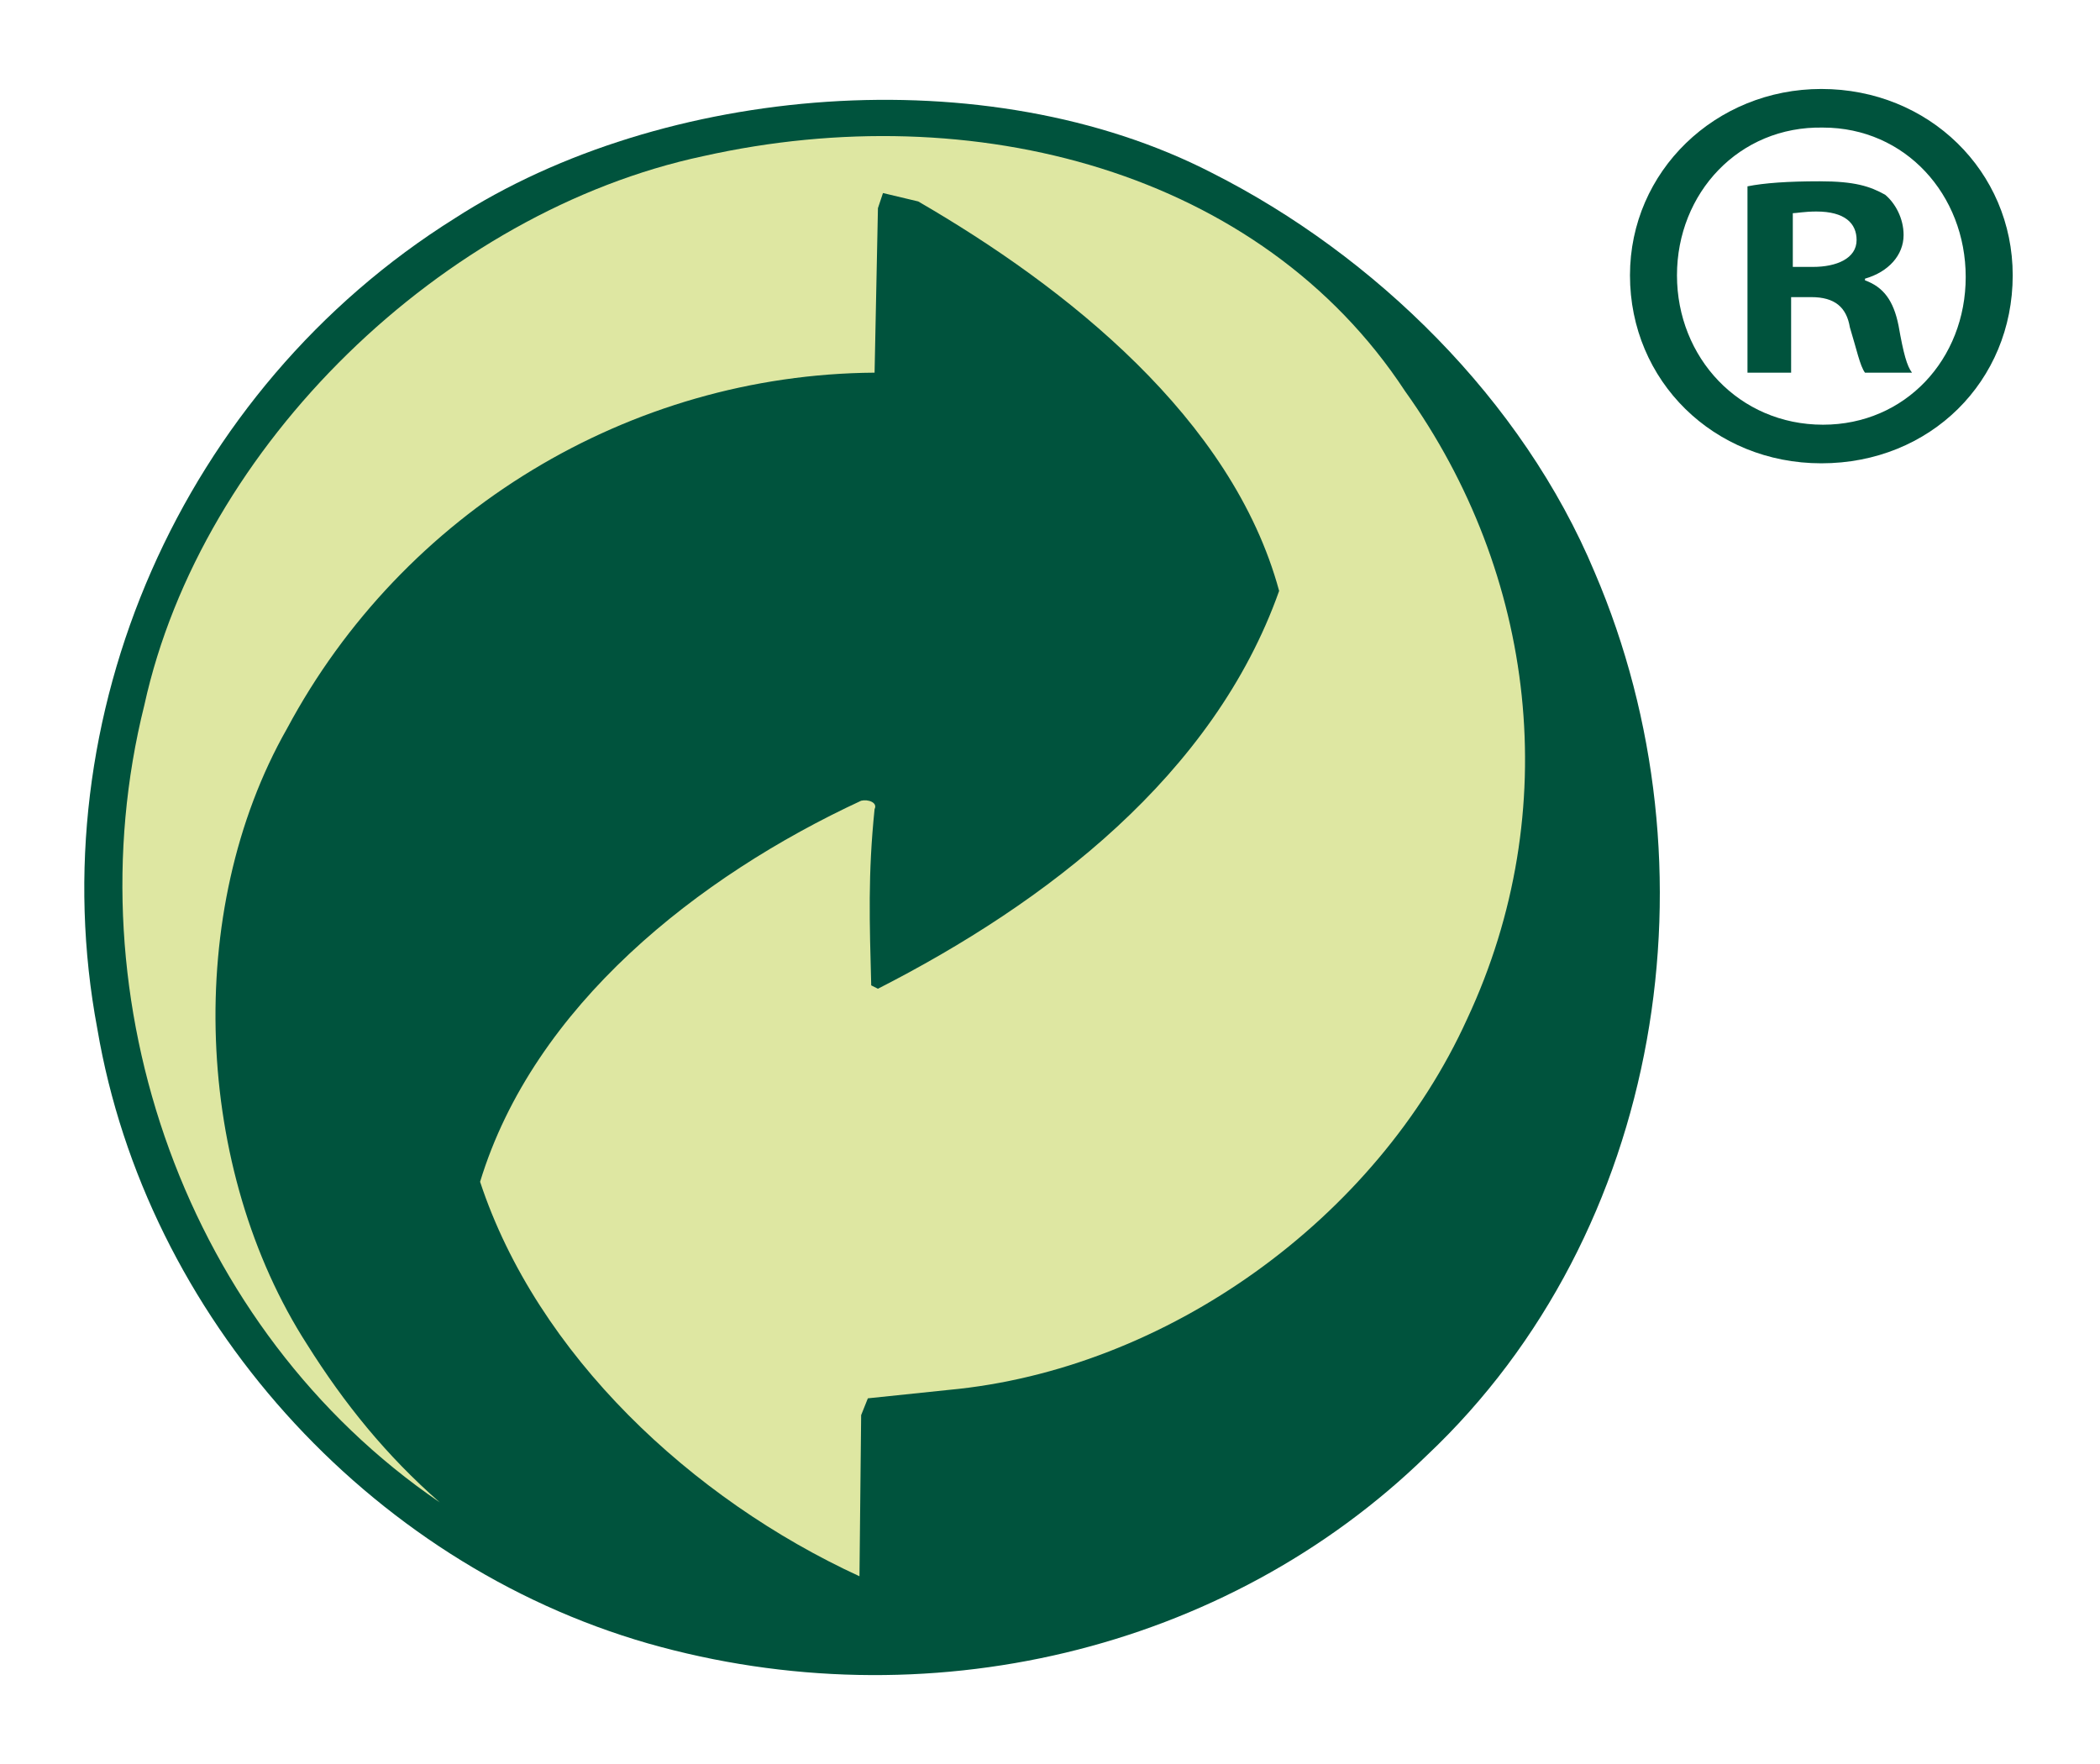 <?xml version="1.0" encoding="utf-8"?>
<!-- Generator: Adobe Illustrator 25.4.6, SVG Export Plug-In . SVG Version: 6.00 Build 0)  -->
<svg version="1.1" id="Ebene_1" xmlns="http://www.w3.org/2000/svg" xmlns:xlink="http://www.w3.org/1999/xlink" x="0px" y="0px"
	 viewBox="0 0 125.1 105.1" enable-background="new 0 0 125.1 105.1" xml:space="preserve">
<g>
	<defs>
		<rect id="SVGID_1_" x="-228.7" y="-112.2" width="595" height="842"/>
	</defs>
	<clipPath id="SVGID_00000163759095867856359550000010782492835808382861_">
		<use xlink:href="#SVGID_1_"  overflow="visible"/>
	</clipPath>
	<path clip-path="url(#SVGID_00000163759095867856359550000010782492835808382861_)" fill="#00533D" d="M95,34.1
		c7.5,17.5,4.1,39.3-10,52.6c-12,11.7-29.9,15.9-46.4,11.2C21.9,93.1,8.7,78.4,5.8,61.3c-3.5-18.6,5-38.1,21.3-48.3
		c12.4-8,31.7-9.6,45.1-2.7C81.9,15.2,90.7,23.8,95,34.1"/>
	<path clip-path="url(#SVGID_00000163759095867856359550000010782492835808382861_)" fill="#DEE7A2" d="M83.7,23.3
		c7.8,10.9,9.5,25,3.7,37.4c-5.4,11.9-17.9,20.9-30.9,22.1l-4.8,0.5l-0.4,1l-0.1,9.6c-10-4.6-19.2-13.2-22.6-23.5
		c3.2-10.5,13-18.2,22.7-22.7c0.4-0.1,1,0.1,0.8,0.5c-0.4,3.9-0.3,6.7-0.2,10.5l0.4,0.2c10-5.1,20-12.7,23.9-23.7
		C73.4,24.9,63.5,17.1,54.7,12l-2.1-0.5l-0.3,0.9l-0.2,9.8C37.5,22.3,24,30.5,17.1,43.4c-6.2,10.9-5.5,26.3,1.2,36.7
		c2.2,3.5,4.7,6.6,7.9,9.4C11.1,79.2,4.2,59.6,8.6,42C12,26.5,26.4,12.6,41.9,9.3C58,5.7,75.1,10.2,83.7,23.3"/>
	<path clip-path="url(#SVGID_00000163759095867856359550000010782492835808382861_)" fill="#00533D" d="M119.9,16.4
		c0,6.3-4.9,11.2-11.4,11.2c-6.4,0-11.4-4.9-11.4-11.2c0-6.2,5.1-11.1,11.4-11.1C114.9,5.3,119.9,10.2,119.9,16.4 M99.9,16.4
		c0,4.9,3.7,8.9,8.7,8.9c4.9,0,8.5-3.9,8.5-8.8c0-4.9-3.6-8.9-8.5-8.9C103.6,7.5,99.9,11.5,99.9,16.4 M106.7,22.2h-2.6V11.1
		c1-0.2,2.4-0.3,4.3-0.3c2.1,0,3,0.3,3.9,0.8c0.6,0.5,1.1,1.4,1.1,2.4c0,1.2-0.9,2.2-2.3,2.6v0.1c1.1,0.4,1.7,1.2,2,2.7
		c0.3,1.7,0.5,2.4,0.8,2.8h-2.8c-0.3-0.4-0.5-1.4-0.9-2.7c-0.2-1.2-0.9-1.8-2.3-1.8h-1.2V22.2z M106.8,15.9h1.2
		c1.4,0,2.6-0.5,2.6-1.6c0-1-0.7-1.7-2.4-1.7c-0.7,0-1.2,0.1-1.4,0.1V15.9z"/>
</g>
</svg>
